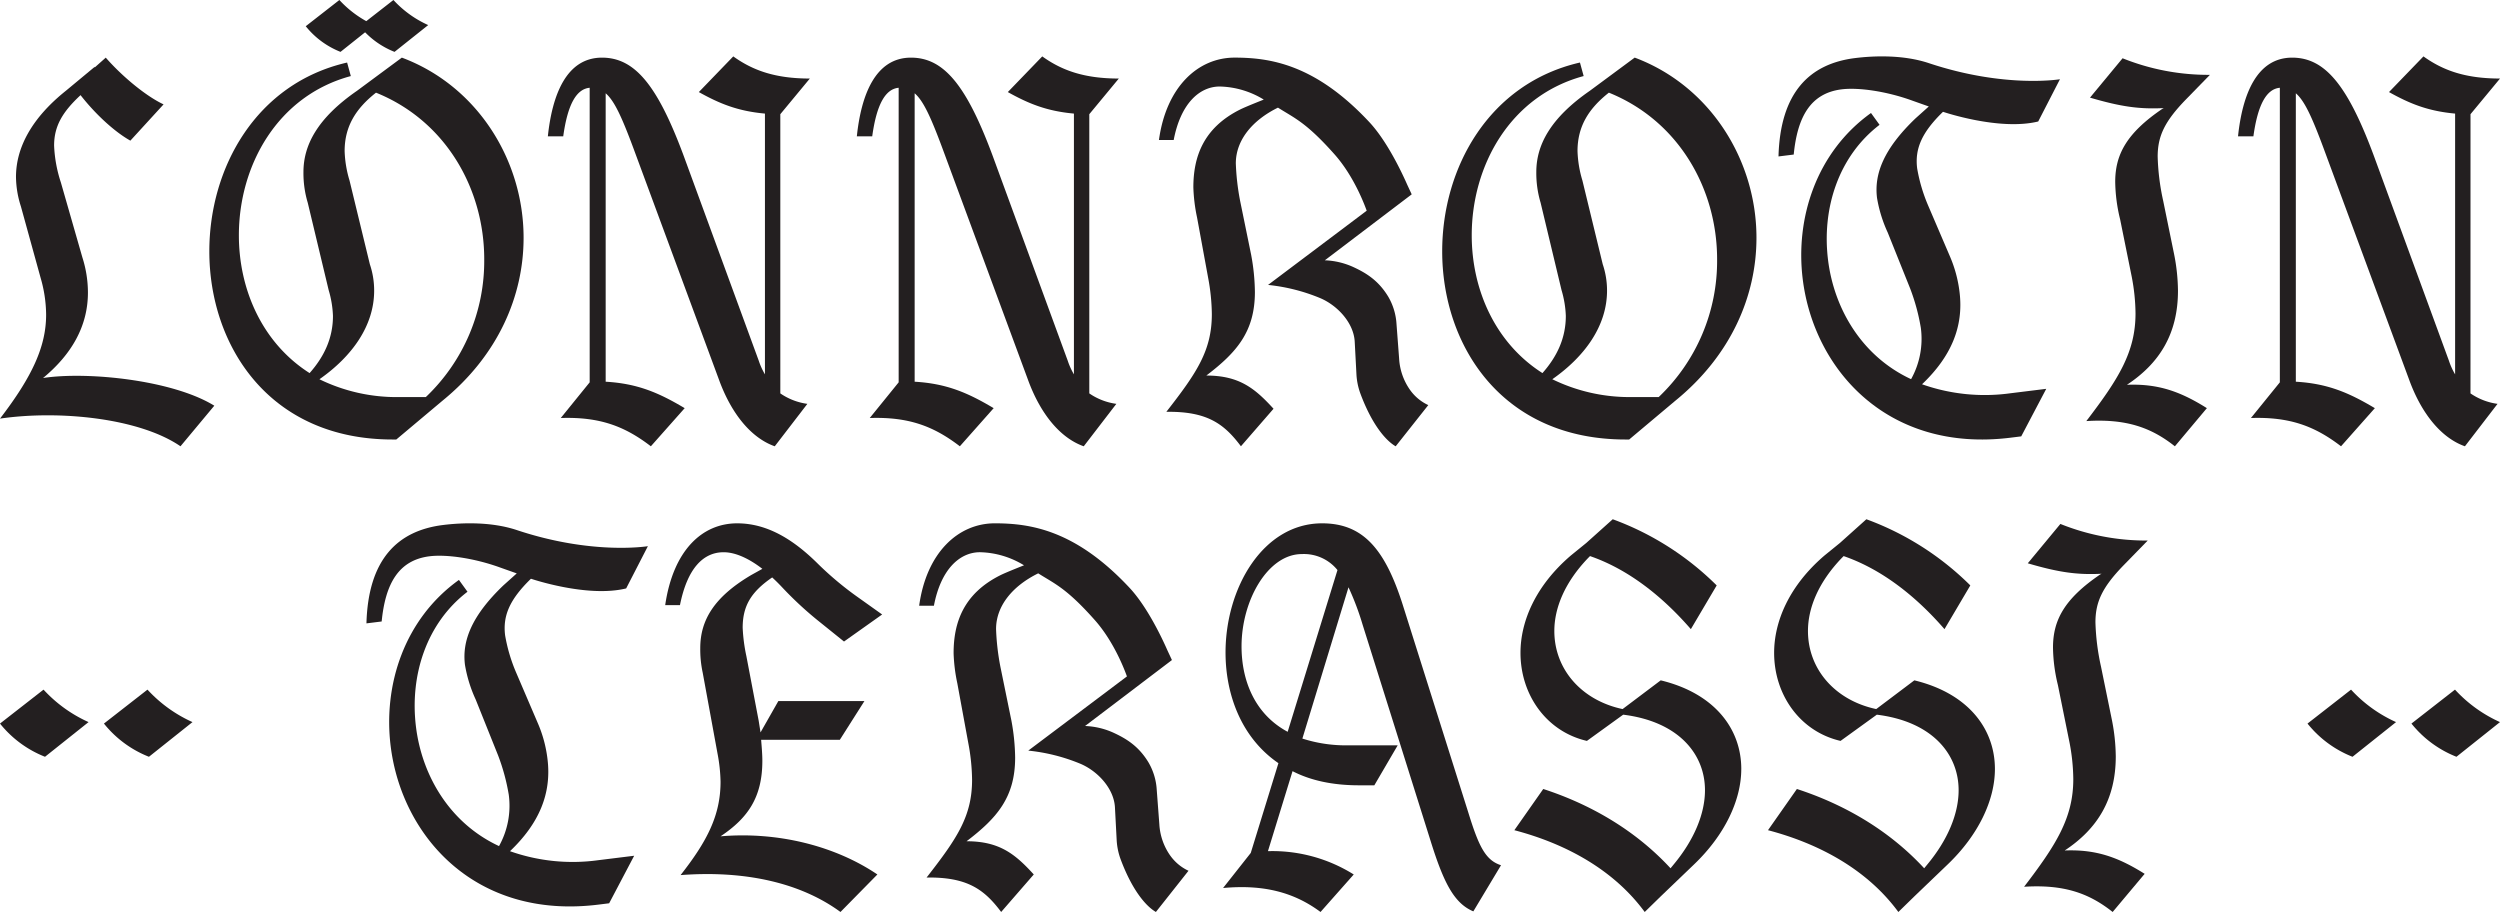 <svg xmlns="http://www.w3.org/2000/svg" xmlns:xlink="http://www.w3.org/1999/xlink" width="674.737" height="246.141" viewBox="0 0 674.737 246.141">
  <defs>
    <clipPath id="clip-path">
      <rect id="Rectangle_116" data-name="Rectangle 116" width="674.737" height="246.141" fill="none"/>
    </clipPath>
  </defs>
  <g id="Group_158" data-name="Group 158" clip-path="url(#clip-path)">
    <path id="Path_682" data-name="Path 682" d="M57.841,111.114l-9.129,10.955C37.591,114.434,15.933,112.276,0,114.6c8.8-11.453,12.448-19.585,12.448-28.05a36.281,36.281,0,0,0-1.493-9.959L5.643,57.338a26.718,26.718,0,0,1-1.328-7.966c0-7.967,4.315-15.934,13.444-23.236l7.8-6.474v.167l2.988-2.655c4.481,5.144,10.954,10.456,15.6,12.614l-8.961,9.792c-4.151-2.324-9.295-6.971-13.445-12.282-4.814,4.481-7.137,8.3-7.137,13.609a36.448,36.448,0,0,0,1.826,9.959l5.81,20.249a31.29,31.29,0,0,1,1.493,9.461c0,9.129-4.481,16.765-12.116,23.071,11.784-1.826,34.936.5,46.222,7.469" transform="translate(0 -1.62)" fill="#231f20"/>
    <path id="Path_683" data-name="Path 683" d="M226.007,107.76a16.836,16.836,0,0,0,7.3,2.822l-8.8,11.452c-6.142-2.157-11.619-8.465-15.1-18.091L186.339,41.537c-3.154-8.465-5.146-12.781-7.469-14.772v77.842c8.631.5,14.355,2.988,21.326,7.137l-9.129,10.291c-7.137-5.477-13.857-7.967-24.314-7.635l7.8-9.626v-79.5c-3.652.332-5.976,4.647-7.137,13.112h-4.15c1.162-11.121,4.979-21.245,14.606-21.245,8.8,0,14.938,7.3,22.075,26.556l20.25,55.27a18.584,18.584,0,0,0,1.66,3.652V32.242c-7.3-.665-12.2-2.655-17.841-5.809l9.295-9.627c5.312,3.817,11.368,5.976,20.663,5.976l-7.967,9.626Z" transform="translate(-15.403 -1.585)" fill="#231f20"/>
    <path id="Path_684" data-name="Path 684" d="M318.086,107.76a16.836,16.836,0,0,0,7.3,2.822l-8.8,11.452c-6.143-2.157-11.62-8.465-15.1-18.091L278.419,41.537c-3.154-8.465-5.147-12.781-7.47-14.772v77.842c8.631.5,14.355,2.988,21.326,7.137l-9.128,10.291c-7.137-5.477-13.857-7.967-24.314-7.635l7.8-9.626v-79.5c-3.652.332-5.976,4.647-7.136,13.112h-4.151c1.162-11.121,4.979-21.245,14.606-21.245,8.8,0,14.939,7.3,22.075,26.556l20.25,55.27a18.584,18.584,0,0,0,1.66,3.652V32.242c-7.3-.665-12.2-2.655-17.841-5.809l9.295-9.627c5.313,3.817,11.368,5.976,20.663,5.976l-7.967,9.626Z" transform="translate(-24.09 -1.585)" fill="#231f20"/>
    <path id="Path_685" data-name="Path 685" d="M514.608,65.8c0,15.6-6.805,31.7-21.909,43.983l-12.448,10.456h-1c-33.361,0-49.461-25.394-49.461-50.788,0-22.573,12.614-45.312,37.178-50.955l1,3.652c-19.752,5.311-30.208,24.066-30.208,42.988,0,14.606,6.308,29.045,19.088,37.178,3.817-4.315,6.307-9.295,6.307-15.436a27.785,27.785,0,0,0-1.162-6.971l-5.643-23.568a27.876,27.876,0,0,1-1.161-8.3c0-7.137,3.651-14.439,14.439-21.909l12.117-8.962c20.414,7.635,32.863,27.718,32.863,48.631m-10.622,5.809c0-18.922-10.29-37.345-29.212-44.98-5.477,4.315-8.464,9.129-8.464,15.768a30.632,30.632,0,0,0,1.328,7.967l5.477,22.573a22.108,22.108,0,0,1,1.162,7.137c0,9.461-5.975,17.758-14.771,23.9a47.392,47.392,0,0,0,21.411,4.813h7.3a50.608,50.608,0,0,0,15.768-37.178" transform="translate(-40.547 -1.62)" fill="#231f20"/>
    <path id="Path_686" data-name="Path 686" d="M568.746,105.3c7.775-7.4,11.292-15.48,10.124-24.9a34.57,34.57,0,0,0-2.579-9.588l-5.87-13.7a44.34,44.34,0,0,1-2.984-10.059c-.659-5.307,1.228-9.712,6.969-15.291,0,0,15.217,5.192,25.7,2.613l5.864-11.4s-14.863,2.49-35.38-4.347c-6.849-2.282-14.733-2.011-19.879-1.371-12.326,1.528-20.228,9.285-20.7,26.552l4.109-.51c1-10.2,4.553-16.555,12.942-17.6,4.449-.552,12.051.482,19.152,3.077l4.363,1.546-3.6,3.227C558.434,41.739,555.8,48.5,556.6,55a36.65,36.65,0,0,0,2.9,9.374l6.041,15.071A54.779,54.779,0,0,1,568.42,90.04a22.376,22.376,0,0,1-2.626,13.883c-13.281-6.175-20.777-18.976-22.411-32.16-1.72-13.866,2.789-27.984,13.9-36.488l-2.308-3.19C540.288,42.6,534.494,60.35,536.553,76.956c3.013,24.309,22.847,46.881,56.058,42.764l2.91-.361,6.753-12.83-9.586,1.186a50.683,50.683,0,0,1-23.94-2.419" transform="translate(-50.002 -1.586)" fill="#231f20"/>
    <path id="Path_687" data-name="Path 687" d="M654.275,111.8l-8.631,10.292c-6.473-5.147-13.28-7.47-23.9-6.806,8.631-11.286,13.279-18.59,13.279-29.045a54.536,54.536,0,0,0-1-9.793l-3.154-15.6a44.647,44.647,0,0,1-1.328-10.123c0-7.3,2.986-13.112,12.779-19.752l.331-.166c-6.473.332-11.454-.331-19.917-2.821l8.795-10.622A62.059,62.059,0,0,0,655.1,21.838l-6.472,6.638C642.822,34.451,641,38.434,641,43.912a62.766,62.766,0,0,0,1.494,11.951l2.987,14.606a52.67,52.67,0,0,1,1,9.626c0,11.618-4.977,19.585-13.774,25.394,8.464-.331,14.441,1.827,21.577,6.307" transform="translate(-58.656 -1.637)" fill="#231f20"/>
    <path id="Path_688" data-name="Path 688" d="M729.691,107.76a16.836,16.836,0,0,0,7.3,2.822l-8.8,11.452c-6.141-2.157-11.619-8.465-15.1-18.091L690.023,41.537c-3.154-8.465-5.145-12.781-7.469-14.772v77.842c8.631.5,14.356,2.988,21.326,7.137l-9.128,10.291c-7.137-5.477-13.857-7.967-24.313-7.635l7.8-9.626v-79.5c-3.652.332-5.975,4.647-7.137,13.112h-4.15c1.162-11.121,4.979-21.245,14.606-21.245,8.8,0,14.937,7.3,22.075,26.556l20.249,55.27a18.533,18.533,0,0,0,1.66,3.652V32.242c-7.3-.665-12.2-2.655-17.841-5.809L717,16.806c5.312,3.817,11.368,5.976,20.663,5.976l-7.967,9.626Z" transform="translate(-62.921 -1.585)" fill="#231f20"/>
    <path id="Path_689" data-name="Path 689" d="M147.2,65.8c0,15.6-6.805,31.7-21.908,43.983l-12.448,10.456h-1c-33.361,0-49.461-25.394-49.461-50.788C62.39,46.883,75,24.144,99.569,18.5l1,3.652C80.813,27.463,70.357,46.218,70.357,65.14c0,14.606,6.307,29.045,19.088,37.178,3.816-4.315,6.306-9.295,6.306-15.436a27.785,27.785,0,0,0-1.162-6.971L88.947,56.344a27.848,27.848,0,0,1-1.162-8.3c0-7.137,3.651-14.439,14.44-21.909l12.116-8.962C134.756,24.808,147.2,44.891,147.2,65.8m-10.622,5.809c0-18.922-10.29-37.345-29.212-44.98C101.892,30.949,98.9,35.763,98.9,42.4a30.6,30.6,0,0,0,1.329,7.967l5.477,22.573a22.132,22.132,0,0,1,1.162,7.137c0,9.461-5.975,17.758-14.771,23.9a47.386,47.386,0,0,0,21.411,4.813h7.3a50.608,50.608,0,0,0,15.768-37.178" transform="translate(-5.886 -1.62)" fill="#231f20"/>
    <path id="Path_690" data-name="Path 690" d="M91.116,7.077,100.193,0a28.668,28.668,0,0,0,9.384,6.77L100.5,14a22.666,22.666,0,0,1-9.384-6.923" transform="translate(-8.596)" fill="#231f20"/>
    <path id="Path_691" data-name="Path 691" d="M107.22,7.077,116.3,0a28.668,28.668,0,0,0,9.384,6.77L116.6,14a22.666,22.666,0,0,1-9.384-6.923" transform="translate(-10.115)" fill="#231f20"/>
    <path id="Path_692" data-name="Path 692" d="M413.141,106.85a16.228,16.228,0,0,1-2.945-8.462l-.708-9.375a16.5,16.5,0,0,0-2.245-7.353c-2.645-4.348-5.935-6.39-9.675-8.086a20.333,20.333,0,0,0-7.421-1.7l23.447-17.8-1.207-2.595c-1.6-3.633-5.523-11.845-10.2-16.867-14.56-15.613-26.772-17.441-36.4-17.441-9.792,0-18.423,7.8-20.414,22.24h3.983c1.826-9.626,6.805-14.441,12.448-14.441A23.673,23.673,0,0,1,373.666,28.5s-4.746,1.868-6.267,2.621c-10.131,5.012-12.736,12.936-12.736,21.069a45.349,45.349,0,0,0,1,8.133l2.988,16.265a55.867,55.867,0,0,1,1,9.793c0,9.793-3.983,15.768-12.282,26.391,10.954-.167,15.564,3.184,20.132,9.295l8.8-10.125c-4.972-5.441-9.178-8.962-18.14-8.962,8.3-6.308,13.112-11.951,13.112-22.574a57.619,57.619,0,0,0-1-9.958l-2.987-14.606a65.15,65.15,0,0,1-1.162-10.124c0-6.308,4.5-11.665,11.374-15.048,4.488,2.845,7.616,3.983,15.3,12.644,5,5.638,7.865,12.983,8.649,15.176L374.821,78.521A49.8,49.8,0,0,1,388.949,82.1c4.658,2,9,6.685,9.265,11.748l.466,8.823a17.737,17.737,0,0,0,1.1,5.266c3,8.023,6.648,12.493,9.487,14.138l8.8-11.121a12.452,12.452,0,0,1-4.923-4.1" transform="translate(-32.582 -1.62)" fill="#231f20"/>
    <path id="Path_693" data-name="Path 693" d="M255.5,250.73l-9.959,10.124c-10.622-7.8-25.56-11.286-43.154-9.959,7.3-9.295,10.788-16.266,10.788-25.228a44.506,44.506,0,0,0-.83-7.636l-3.983-21.742a30.033,30.033,0,0,1-.664-6.638c0-7.47,3.651-13.777,13.776-19.751l2.987-1.66c-3.651-2.821-7.3-4.481-10.457-4.481-5.477,0-9.792,4.315-11.784,14.274h-3.983c2.157-14.772,9.959-22.075,19.419-22.075,7.759,0,14.8,3.957,21.833,10.954a87.75,87.75,0,0,0,11.041,9.192l6.256,4.455-10.291,7.3L239.214,182a95.789,95.789,0,0,1-9.475-8.842c-.888-.939-1.772-1.813-2.626-2.6-5.809,3.983-7.967,7.8-7.967,13.609a45.964,45.964,0,0,0,1,7.636l3.319,17.427.5,3.154,4.814-8.465H252.01l-6.639,10.457H224.126c.166,1.992.331,3.983.331,5.643,0,9.792-3.817,15.435-11.286,20.414,15.6-1.328,31.038,2.655,42.324,10.291" transform="translate(-18.702 -14.713)" fill="#231f20"/>
    <path id="Path_694" data-name="Path 694" d="M439.5,248.24l-7.469,12.447c-5.145-2.157-7.967-7.634-11.453-18.754l-18.423-58.59a73.518,73.518,0,0,0-3.817-10.124l-12.448,40.83a38.3,38.3,0,0,0,12.283,1.826h13.444l-6.306,10.788h-4.151c-7.137,0-13.111-1.328-17.925-3.816L376.6,244.423h.664a41.336,41.336,0,0,1,22.488,6.307l-8.963,10.124c-7.136-5.311-15.351-7.469-26.3-6.473l7.469-9.461,7.469-24.233c-9.959-6.805-14.274-18.424-14.274-29.876,0-17.428,10.124-34.854,26.059-34.854,10.954,0,16.929,6.805,21.742,21.909l17.76,56.265c2.821,9.129,4.647,12.781,8.8,14.108m-44.15-79.668a11.626,11.626,0,0,0-9.626-4.315c-9.129,0-16.266,12.448-16.266,24.9,0,9.128,3.486,18.257,12.448,23.071Z" transform="translate(-34.386 -14.713)" fill="#231f20"/>
    <path id="Path_695" data-name="Path 695" d="M512.536,222.148c0,8.425-4.481,17.863-12.78,25.784l-8.963,8.594-4.315,4.213c-8.3-11.291-21.079-18.369-35.187-22.076l7.8-11.122c11.95,3.876,24.4,10.617,34.356,21.4l.83-1.011c5.477-6.573,8.464-13.65,8.464-20.055,0-9.774-7.137-18.538-22.075-20.391l-9.793,7.078c-10.954-2.528-17.924-12.47-17.924-23.762,0-8.595,4.149-18.2,13.609-26.289l4.149-3.37,7.138-6.4A77.66,77.66,0,0,1,505.9,172.6l-6.97,11.8c-8.631-9.943-17.926-16.516-27.22-19.718l-.5.506c-6.306,6.572-9.128,13.482-9.128,19.716,0,10.281,7.3,18.706,18.423,21.067l10.29-7.752c14.606,3.538,21.743,13.145,21.743,23.93" transform="translate(-42.575 -14.598)" fill="#231f20"/>
    <path id="Path_696" data-name="Path 696" d="M588.123,222.148c0,8.425-4.481,17.863-12.78,25.784l-8.963,8.594-4.315,4.213c-8.3-11.291-21.079-18.369-35.187-22.076l7.8-11.122c11.95,3.876,24.4,10.617,34.356,21.4l.831-1.011c5.477-6.573,8.464-13.65,8.464-20.055,0-9.774-7.137-18.538-22.075-20.391l-9.793,7.078c-10.954-2.528-17.924-12.47-17.924-23.762,0-8.595,4.149-18.2,13.609-26.289l4.149-3.37,7.137-6.4A77.66,77.66,0,0,1,581.484,172.6l-6.97,11.8c-8.631-9.943-17.926-16.516-27.22-19.718l-.5.506c-6.306,6.572-9.128,13.482-9.128,19.716,0,10.281,7.3,18.706,18.423,21.067l10.29-7.752c14.606,3.538,21.743,13.145,21.743,23.93" transform="translate(-49.706 -14.598)" fill="#231f20"/>
    <path id="Path_697" data-name="Path 697" d="M635.731,250.58,627.1,260.871c-6.472-5.146-13.279-7.469-23.9-6.806,8.63-11.285,13.278-18.589,13.278-29.044a54.451,54.451,0,0,0-1-9.793l-3.154-15.6A44.648,44.648,0,0,1,611,189.5c0-7.3,2.988-13.112,12.779-19.751l.332-.167c-6.474.332-11.455-.331-19.918-2.821l8.8-10.622a62.028,62.028,0,0,0,23.571,4.481l-6.473,6.639c-5.809,5.975-7.636,9.958-7.636,15.435a62.7,62.7,0,0,0,1.5,11.95l2.986,14.606a52.613,52.613,0,0,1,1,9.627c0,11.618-4.979,19.585-13.776,25.394,8.464-.332,14.441,1.826,21.578,6.307" transform="translate(-56.906 -14.731)" fill="#231f20"/>
    <path id="Path_698" data-name="Path 698" d="M341.686,245.634a16.228,16.228,0,0,1-2.945-8.462l-.708-9.375a16.5,16.5,0,0,0-2.245-7.353c-2.645-4.348-5.935-6.39-9.675-8.086a20.333,20.333,0,0,0-7.421-1.7l23.447-17.8-1.207-2.595c-1.6-3.633-5.522-11.845-10.2-16.867-14.56-15.613-26.772-17.441-36.4-17.441-9.792,0-18.423,7.8-20.414,22.24H277.9c1.826-9.626,6.805-14.441,12.448-14.441a23.673,23.673,0,0,1,11.867,3.531s-4.746,1.868-6.267,2.621c-10.131,5.012-12.736,12.936-12.736,21.069a45.352,45.352,0,0,0,1,8.133l2.988,16.265a55.866,55.866,0,0,1,1,9.793c0,9.793-3.983,15.768-12.282,26.391,10.954-.167,15.564,3.184,20.132,9.295l8.8-10.125c-4.972-5.441-9.178-8.962-18.14-8.962,8.3-6.308,13.112-11.951,13.112-22.574a57.619,57.619,0,0,0-1-9.958l-2.987-14.606a65.146,65.146,0,0,1-1.162-10.124c0-6.308,4.5-11.665,11.374-15.048,4.488,2.845,7.616,3.983,15.3,12.644,5,5.638,7.865,12.983,8.649,15.176L303.366,217.3a49.8,49.8,0,0,1,14.128,3.575c4.658,2,9,6.685,9.265,11.748l.466,8.823a17.739,17.739,0,0,0,1.1,5.266c3,8.023,6.648,12.493,9.487,14.138l8.8-11.121a12.452,12.452,0,0,1-4.923-4.1" transform="translate(-25.841 -14.713)" fill="#231f20"/>
    <path id="Path_699" data-name="Path 699" d="M147.942,244.449c7.775-7.4,11.292-15.48,10.124-24.9a34.572,34.572,0,0,0-2.579-9.588l-5.87-13.7a44.337,44.337,0,0,1-2.984-10.059c-.659-5.307,1.229-9.712,6.969-15.291,0,0,15.217,5.192,25.7,2.613l5.864-11.4s-14.863,2.49-35.38-4.347c-6.849-2.282-14.733-2.011-19.879-1.371-12.325,1.528-20.228,9.285-20.7,26.552l4.108-.51c1-10.2,4.553-16.555,12.942-17.6,4.45-.552,12.051.482,19.152,3.077l4.363,1.546-3.6,3.227c-8.545,8.185-11.184,14.943-10.377,21.449a36.65,36.65,0,0,0,2.9,9.374l6.041,15.071a54.778,54.778,0,0,1,2.877,10.594,22.376,22.376,0,0,1-2.626,13.883c-13.281-6.175-20.777-18.976-22.411-32.16-1.719-13.867,2.789-27.984,13.9-36.488l-2.308-3.19c-14.69,10.513-20.484,28.265-18.426,44.871,3.014,24.309,22.847,46.881,56.058,42.764l2.91-.361,6.753-12.83-9.586,1.186a50.683,50.683,0,0,1-23.94-2.419" transform="translate(-10.303 -14.713)" fill="#231f20"/>
    <path id="Path_700" data-name="Path 700" d="M0,214.677l11.751-9.162A37.124,37.124,0,0,0,23.9,214.279l-11.751,9.36A29.329,29.329,0,0,1,0,214.677" transform="translate(0 -19.389)" fill="#231f20"/>
    <path id="Path_701" data-name="Path 701" d="M30.974,214.677l11.751-9.162a37.124,37.124,0,0,0,12.149,8.764l-11.751,9.36a29.329,29.329,0,0,1-12.149-8.962" transform="translate(-2.922 -19.389)" fill="#231f20"/>
    <path id="Path_702" data-name="Path 702" d="M687.659,214.677l11.751-9.162a37.125,37.125,0,0,0,12.149,8.764l-11.751,9.36a29.33,29.33,0,0,1-12.149-8.962" transform="translate(-64.875 -19.389)" fill="#231f20"/>
    <path id="Path_703" data-name="Path 703" d="M718.633,214.677l11.751-9.162a37.125,37.125,0,0,0,12.149,8.764l-11.751,9.36a29.33,29.33,0,0,1-12.149-8.962" transform="translate(-67.797 -19.389)" fill="#231f20"/>
  </g>
</svg>
